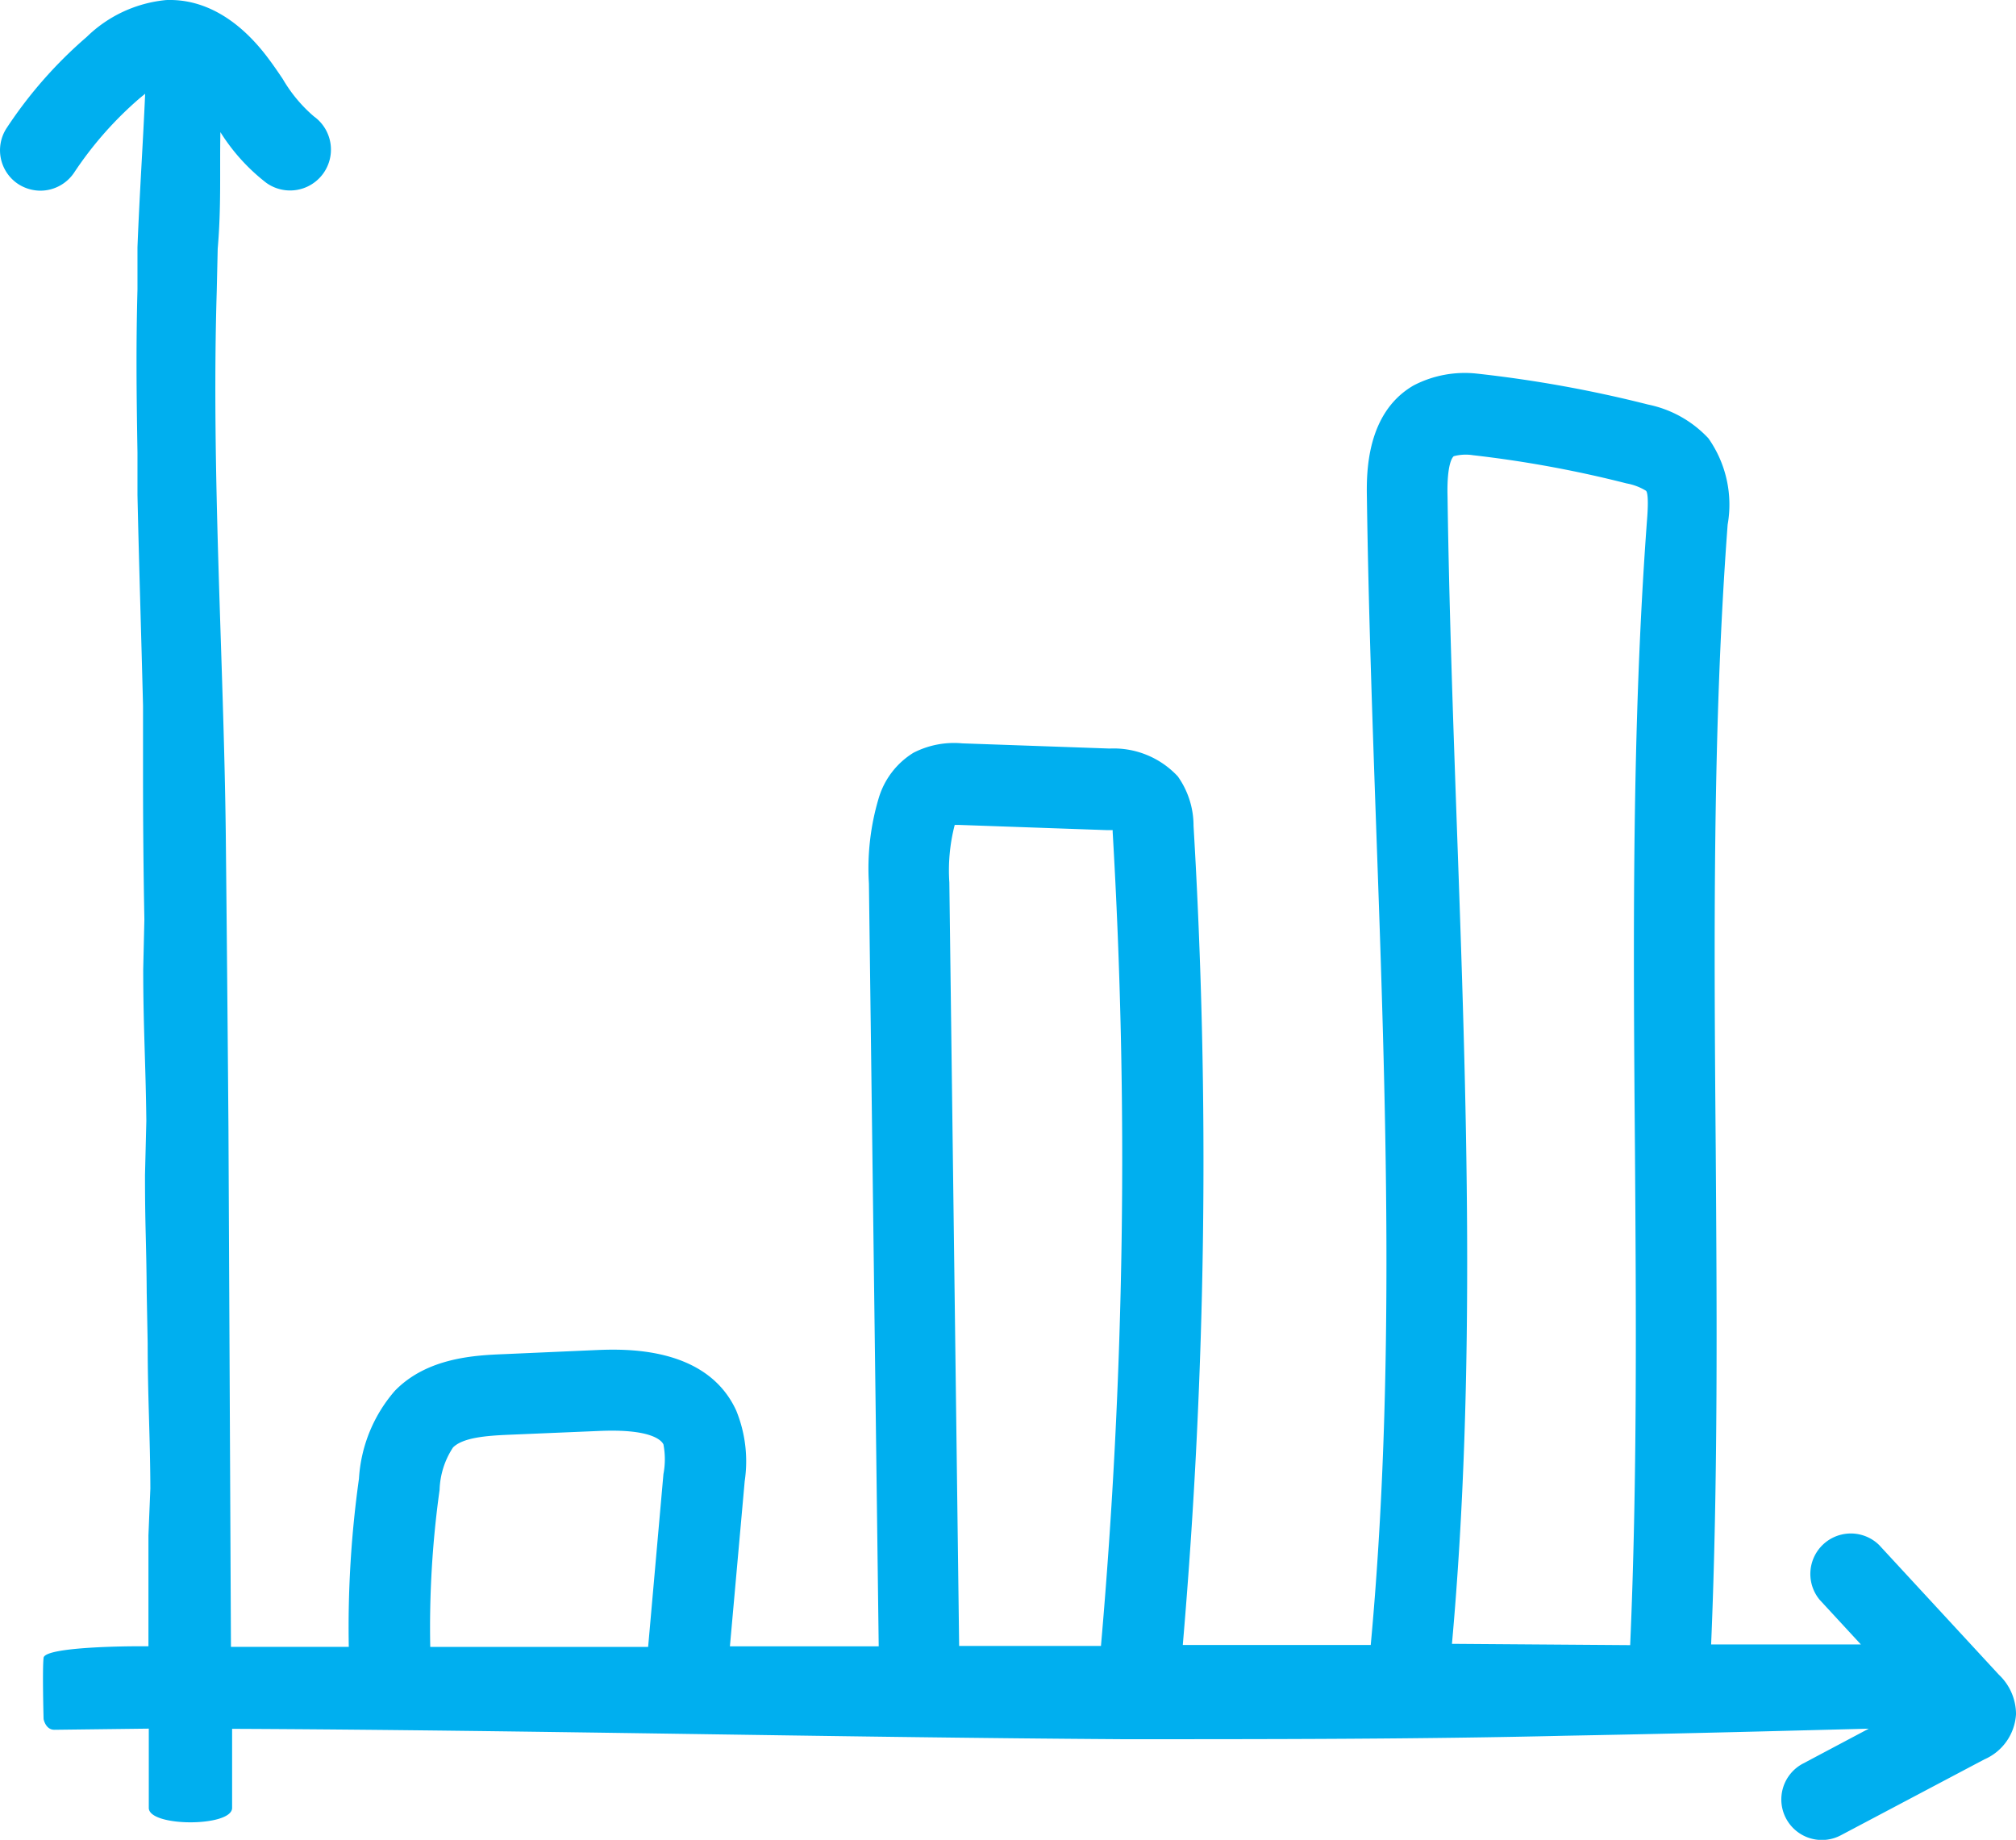 <?xml version="1.0" encoding="utf-8"?>
<svg xmlns="http://www.w3.org/2000/svg" width="194.222" height="177.272" viewBox="0 0 194.222 177.272">
  <g id="NewWebIcons_SentimentAnalytics" transform="translate(-10.65 -10.616)">
    <path id="Path_1" data-name="Path 1" d="M18.11,96.36Z" transform="translate(6.338 72.844)" fill="#00afef"/>
    <path id="Path_2" data-name="Path 2" d="M203.225,171.978l-11.541-12.5a3.9,3.9,0,0,0-5.734,5.271l3.977,4.309H175.5c.666-15.758.555-31.979.444-47.7-.166-19.975-.314-40.69,1.147-60.184a11.1,11.1,0,0,0-1.85-8.323,10.931,10.931,0,0,0-5.808-3.255,120.646,120.646,0,0,0-16.461-2.978,10.69,10.69,0,0,0-6.122,1.128c-4.624,2.663-4.55,8.563-4.513,10.783.148,10.653.536,21.584.906,32.145.925,25.894,1.85,52.694-.536,78.439H124.6a545.618,545.618,0,0,0,1.036-78.92,8.193,8.193,0,0,0-1.517-4.772,8.434,8.434,0,0,0-6.566-2.682l-14.2-.5a8.563,8.563,0,0,0-4.7.906,7.713,7.713,0,0,0-3.329,4.309,23.619,23.619,0,0,0-.962,8.286l.943,73.5H80.97l1.424-15.906a12.947,12.947,0,0,0-.814-6.806C78.7,140.24,70.65,140.591,68,140.7l-8.785.388c-2.756.111-7.4.314-10.524,3.533a14.2,14.2,0,0,0-3.459,8.471,103.171,103.171,0,0,0-.98,16.2H32.9l-.24-49.938q-.111-14.2-.259-28.428C32.2,73.915,31,56.085,31.532,38.644l.092-4.069c.351-4.051.185-7.509.259-11.227a18.754,18.754,0,0,0,4.42,4.883,3.937,3.937,0,0,0,4.587-6.4,14.038,14.038,0,0,1-3-3.607c-.425-.629-.851-1.258-1.295-1.85-2.867-3.9-6.307-5.9-9.951-5.752a12.651,12.651,0,0,0-7.639,3.551A42.169,42.169,0,0,0,11.3,22.941a3.9,3.9,0,0,0,1.091,5.4,3.977,3.977,0,0,0,2.145.647,3.921,3.921,0,0,0,3.255-1.739,34.938,34.938,0,0,1,6.325-7.176l.518-.425c-.222,5.049-.536,9.544-.74,14.8v4.069c-.148,5.549-.092,10.117,0,15.7V58.3c.148,6.788.37,13.576.536,20.345v6.936q0,6.825.129,13.613l-.111,4.79c0,5.549.24,9.137.3,14.63l-.129,5.216c0,5.2.129,6.2.166,11.393l.092,4.827c0,5.2.24,8.8.259,13.983l-.185,4.513v10.69H23.764s-8.785,0-8.915,1.11,0,5.9,0,5.9.185,1.036,1.036,1.036l9.1-.111v7.639c0,1.85,8.027,1.85,8.027,0v-7.62c28.613.129,57.225.814,85.838,1,14.186,0,28.372,0,42.54-.333q10.764-.2,21.492-.481l7.805-.2-6.344,3.366a3.906,3.906,0,1,0,3.7,6.88l13.779-7.287a5.068,5.068,0,0,0,3.052-4.365A5.253,5.253,0,0,0,203.225,171.978Zm-43.15-2.83ZM150.717,54.569a4.476,4.476,0,0,1,1.85-.092,110.548,110.548,0,0,1,14.8,2.719,5.4,5.4,0,0,1,1.85.7c.129.092.277.666.111,2.774-1.48,19.864-1.332,40.69-1.165,60.813.111,15.74.222,31.96-.462,47.644L150.532,169c2.33-25.894,1.406-52.657.481-78.532-.37-10.524-.758-21.418-.906-31.979C150.014,54.994,150.7,54.569,150.717,54.569ZM102.11,95.647a17.423,17.423,0,0,1,.518-5.549h.425l14.2.5h.592v.185a539.288,539.288,0,0,1-1.128,78.421H103.054ZM53,154.167a7.842,7.842,0,0,1,1.295-4.087c.943-.943,3.144-1.128,5.308-1.221l8.785-.37c5.068-.222,6.011.943,6.177,1.295a7.638,7.638,0,0,1,0,2.867L73.091,169.3H52.1A96.178,96.178,0,0,1,53,154.167Z" transform="translate(0 0)" fill="#00afef"/>
  </g>
</svg>
